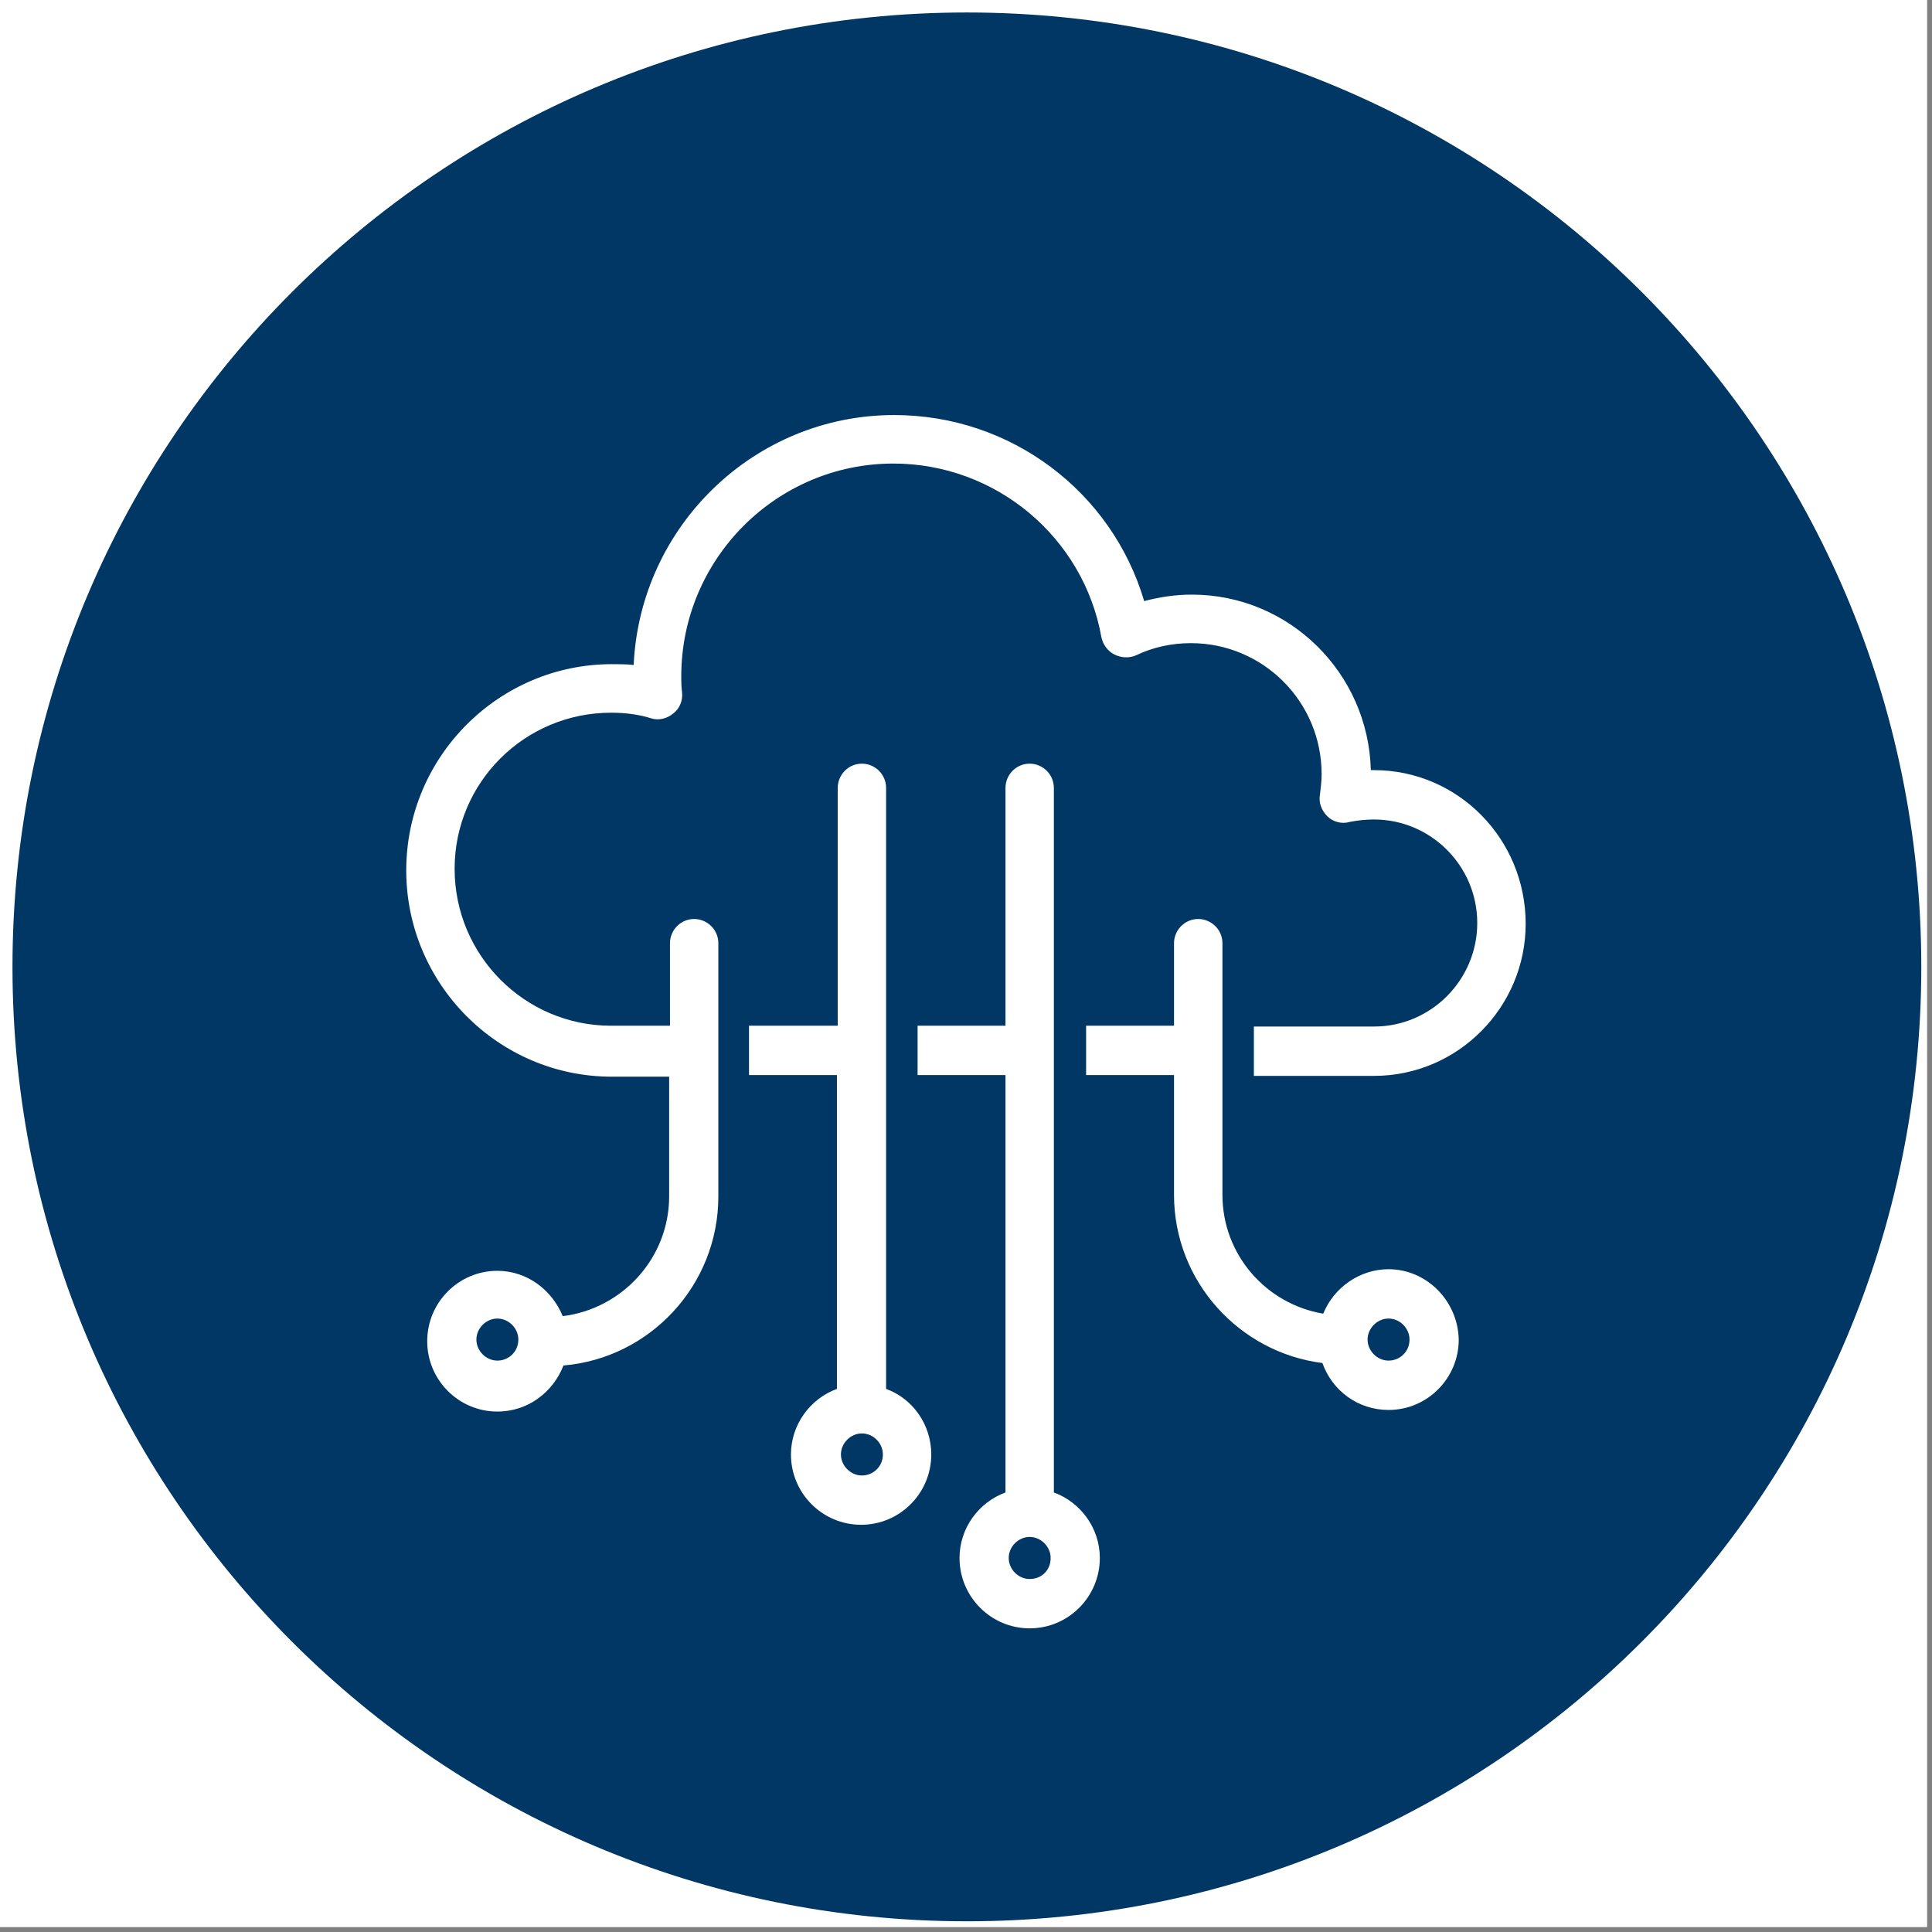 <svg xmlns="http://www.w3.org/2000/svg" xmlns:xlink="http://www.w3.org/1999/xlink" width="250" zoomAndPan="magnify" viewBox="0 0 187.5 187.5" height="250" preserveAspectRatio="xMidYMid meet" version="1.0"><rect x="0" y="0" width="187.5" height="187.5" fill="#808080" stroke="none"/><defs><clipPath id="06f8d3fab7"><path d="M 0 0 L 187 0 L 187 187 L 0 187 Z M 0 0 " clip-rule="nonzero"/></clipPath><clipPath id="0084dfca89"><path d="M 1.211 1.211 L 186.461 1.211 L 186.461 186.461 L 1.211 186.461 Z M 1.211 1.211 " clip-rule="nonzero"/></clipPath><clipPath id="1292b16484"><path d="M 39.371 40.281 L 148.121 40.281 L 148.121 137 L 39.371 137 Z M 39.371 40.281 " clip-rule="nonzero"/></clipPath><clipPath id="5979b6e148"><path d="M 89 74 L 107 74 L 107 158.031 L 89 158.031 Z M 89 74 " clip-rule="nonzero"/></clipPath></defs><g clip-path="url(#06f8d3fab7)"><path fill="#ffffff" d="M 0 0 L 187.5 0 L 187.5 195 L 0 195 Z M 0 0 " fill-opacity="1" fill-rule="nonzero"/><path fill="#ffffff" d="M 0 0 L 187.5 0 L 187.5 187.5 L 0 187.5 Z M 0 0 " fill-opacity="1" fill-rule="nonzero"/><path fill="#ffffff" d="M 0 0 L 187.5 0 L 187.5 187.5 L 0 187.5 Z M 0 0 " fill-opacity="1" fill-rule="nonzero"/></g><g clip-path="url(#0084dfca89)"><path fill="#003764" d="M 93.836 1.211 C 42.68 1.211 1.211 42.68 1.211 93.836 C 1.211 144.988 42.68 186.461 93.836 186.461 C 144.988 186.461 186.461 144.988 186.461 93.836 C 186.461 42.68 144.988 1.211 93.836 1.211 " fill-opacity="1" fill-rule="nonzero"/></g><g clip-path="url(#1292b16484)"><path fill="#ffffff" d="M 48.27 132.047 C 47.176 132.047 46.234 131.105 46.234 130.004 C 46.234 128.906 47.176 127.965 48.27 127.965 C 49.367 127.965 50.305 128.906 50.305 130.004 C 50.305 131.184 49.367 132.047 48.27 132.047 Z M 133.352 74.742 C 133.273 74.742 133.117 74.742 133.039 74.742 C 132.801 65.32 125.133 57.707 115.66 57.707 C 114.098 57.707 112.531 57.941 111.043 58.336 C 107.914 47.738 98.129 40.281 86.781 40.281 C 73.238 40.281 62.125 51.035 61.496 64.535 C 60.793 64.457 60.09 64.457 59.383 64.457 C 48.426 64.457 39.426 73.406 39.426 84.477 C 39.426 95.465 48.348 104.492 59.383 104.492 L 64.941 104.492 L 64.941 116.109 C 64.941 122.078 60.402 127.023 54.609 127.73 C 53.594 125.219 51.168 123.332 48.27 123.332 C 44.512 123.332 41.461 126.395 41.461 130.164 C 41.461 133.93 44.512 136.992 48.27 136.992 C 51.246 136.992 53.672 135.109 54.688 132.52 C 63.062 131.812 69.715 124.746 69.715 116.109 L 69.715 91.539 C 69.715 90.207 68.621 89.188 67.367 89.188 C 66.039 89.188 65.02 90.285 65.02 91.539 L 65.02 99.547 L 59.305 99.547 C 50.93 99.547 44.121 92.719 44.121 84.32 C 44.121 75.918 50.93 69.168 59.305 69.168 C 60.637 69.168 61.969 69.324 63.219 69.719 C 63.926 69.953 64.785 69.719 65.332 69.246 C 65.961 68.777 66.273 67.992 66.195 67.207 C 66.117 66.578 66.117 66.105 66.117 65.637 C 66.117 54.254 75.352 44.988 86.703 44.988 C 96.641 44.988 105.172 52.133 106.895 61.867 C 107.051 62.574 107.52 63.203 108.148 63.516 C 108.773 63.832 109.555 63.91 110.262 63.594 C 111.906 62.809 113.703 62.418 115.582 62.418 C 122.551 62.418 128.262 68.07 128.262 75.133 C 128.262 75.762 128.184 76.469 128.105 77.098 C 127.949 77.883 128.262 78.668 128.812 79.215 C 129.359 79.766 130.219 80 131.004 79.766 C 131.785 79.609 132.566 79.531 133.352 79.531 C 138.828 79.531 143.367 84.004 143.367 89.578 C 143.367 95.074 138.906 99.625 133.352 99.625 L 121.688 99.625 L 121.688 104.414 L 133.352 104.414 C 141.492 104.414 148.066 97.742 148.066 89.656 C 148.066 81.414 141.492 74.742 133.352 74.742 Z M 133.352 74.742 " fill-opacity="1" fill-rule="nonzero"/></g><path fill="#ffffff" d="M 134.758 132.047 C 133.664 132.047 132.723 131.105 132.723 130.004 C 132.723 128.906 133.664 127.965 134.758 127.965 C 135.855 127.965 136.793 128.906 136.793 130.004 C 136.793 131.184 135.855 132.047 134.758 132.047 Z M 134.758 123.176 C 131.941 123.176 129.438 124.98 128.418 127.492 C 122.863 126.551 118.637 121.762 118.637 115.953 L 118.637 91.539 C 118.637 90.207 117.539 89.188 116.289 89.188 C 114.957 89.188 113.938 90.285 113.938 91.539 L 113.938 99.547 L 105.406 99.547 L 105.406 104.336 L 113.938 104.336 L 113.938 115.953 C 113.938 124.355 120.277 131.262 128.34 132.281 C 129.281 134.953 131.785 136.836 134.758 136.836 C 138.516 136.836 141.57 133.773 141.57 130.004 C 141.492 126.238 138.438 123.176 134.758 123.176 Z M 134.758 123.176 " fill-opacity="1" fill-rule="nonzero"/><g clip-path="url(#5979b6e148)"><path fill="#ffffff" d="M 99.93 153.242 C 98.832 153.242 97.895 152.301 97.895 151.199 C 97.895 150.102 98.832 149.16 99.93 149.16 C 101.023 149.16 101.965 150.102 101.965 151.199 C 101.965 152.379 101.102 153.242 99.93 153.242 Z M 102.277 144.844 L 102.277 76.469 C 102.277 75.133 101.18 74.113 99.93 74.113 C 98.598 74.113 97.582 75.211 97.582 76.469 L 97.582 99.547 L 89.051 99.547 L 89.051 104.336 L 97.582 104.336 L 97.582 144.844 C 94.996 145.785 93.121 148.297 93.121 151.199 C 93.121 154.969 96.172 158.031 99.93 158.031 C 103.688 158.031 106.738 154.969 106.738 151.199 C 106.738 148.297 104.859 145.785 102.277 144.844 Z M 102.277 144.844 " fill-opacity="1" fill-rule="nonzero"/></g><path fill="#ffffff" d="M 83.648 143.195 C 82.555 143.195 81.613 142.25 81.613 141.152 C 81.613 140.055 82.555 139.113 83.648 139.113 C 84.746 139.113 85.684 140.055 85.684 141.152 C 85.684 142.332 84.746 143.195 83.648 143.195 Z M 85.996 134.793 L 85.996 76.469 C 85.996 75.133 84.902 74.113 83.648 74.113 C 82.316 74.113 81.301 75.211 81.301 76.469 L 81.301 99.547 L 72.691 99.547 L 72.691 104.336 L 81.223 104.336 L 81.223 134.793 C 78.641 135.734 76.762 138.25 76.762 141.152 C 76.762 144.922 79.812 147.98 83.57 147.98 C 87.328 147.98 90.379 144.922 90.379 141.152 C 90.379 138.25 88.578 135.734 85.996 134.793 Z M 85.996 134.793 " fill-opacity="1" fill-rule="nonzero"/></svg>